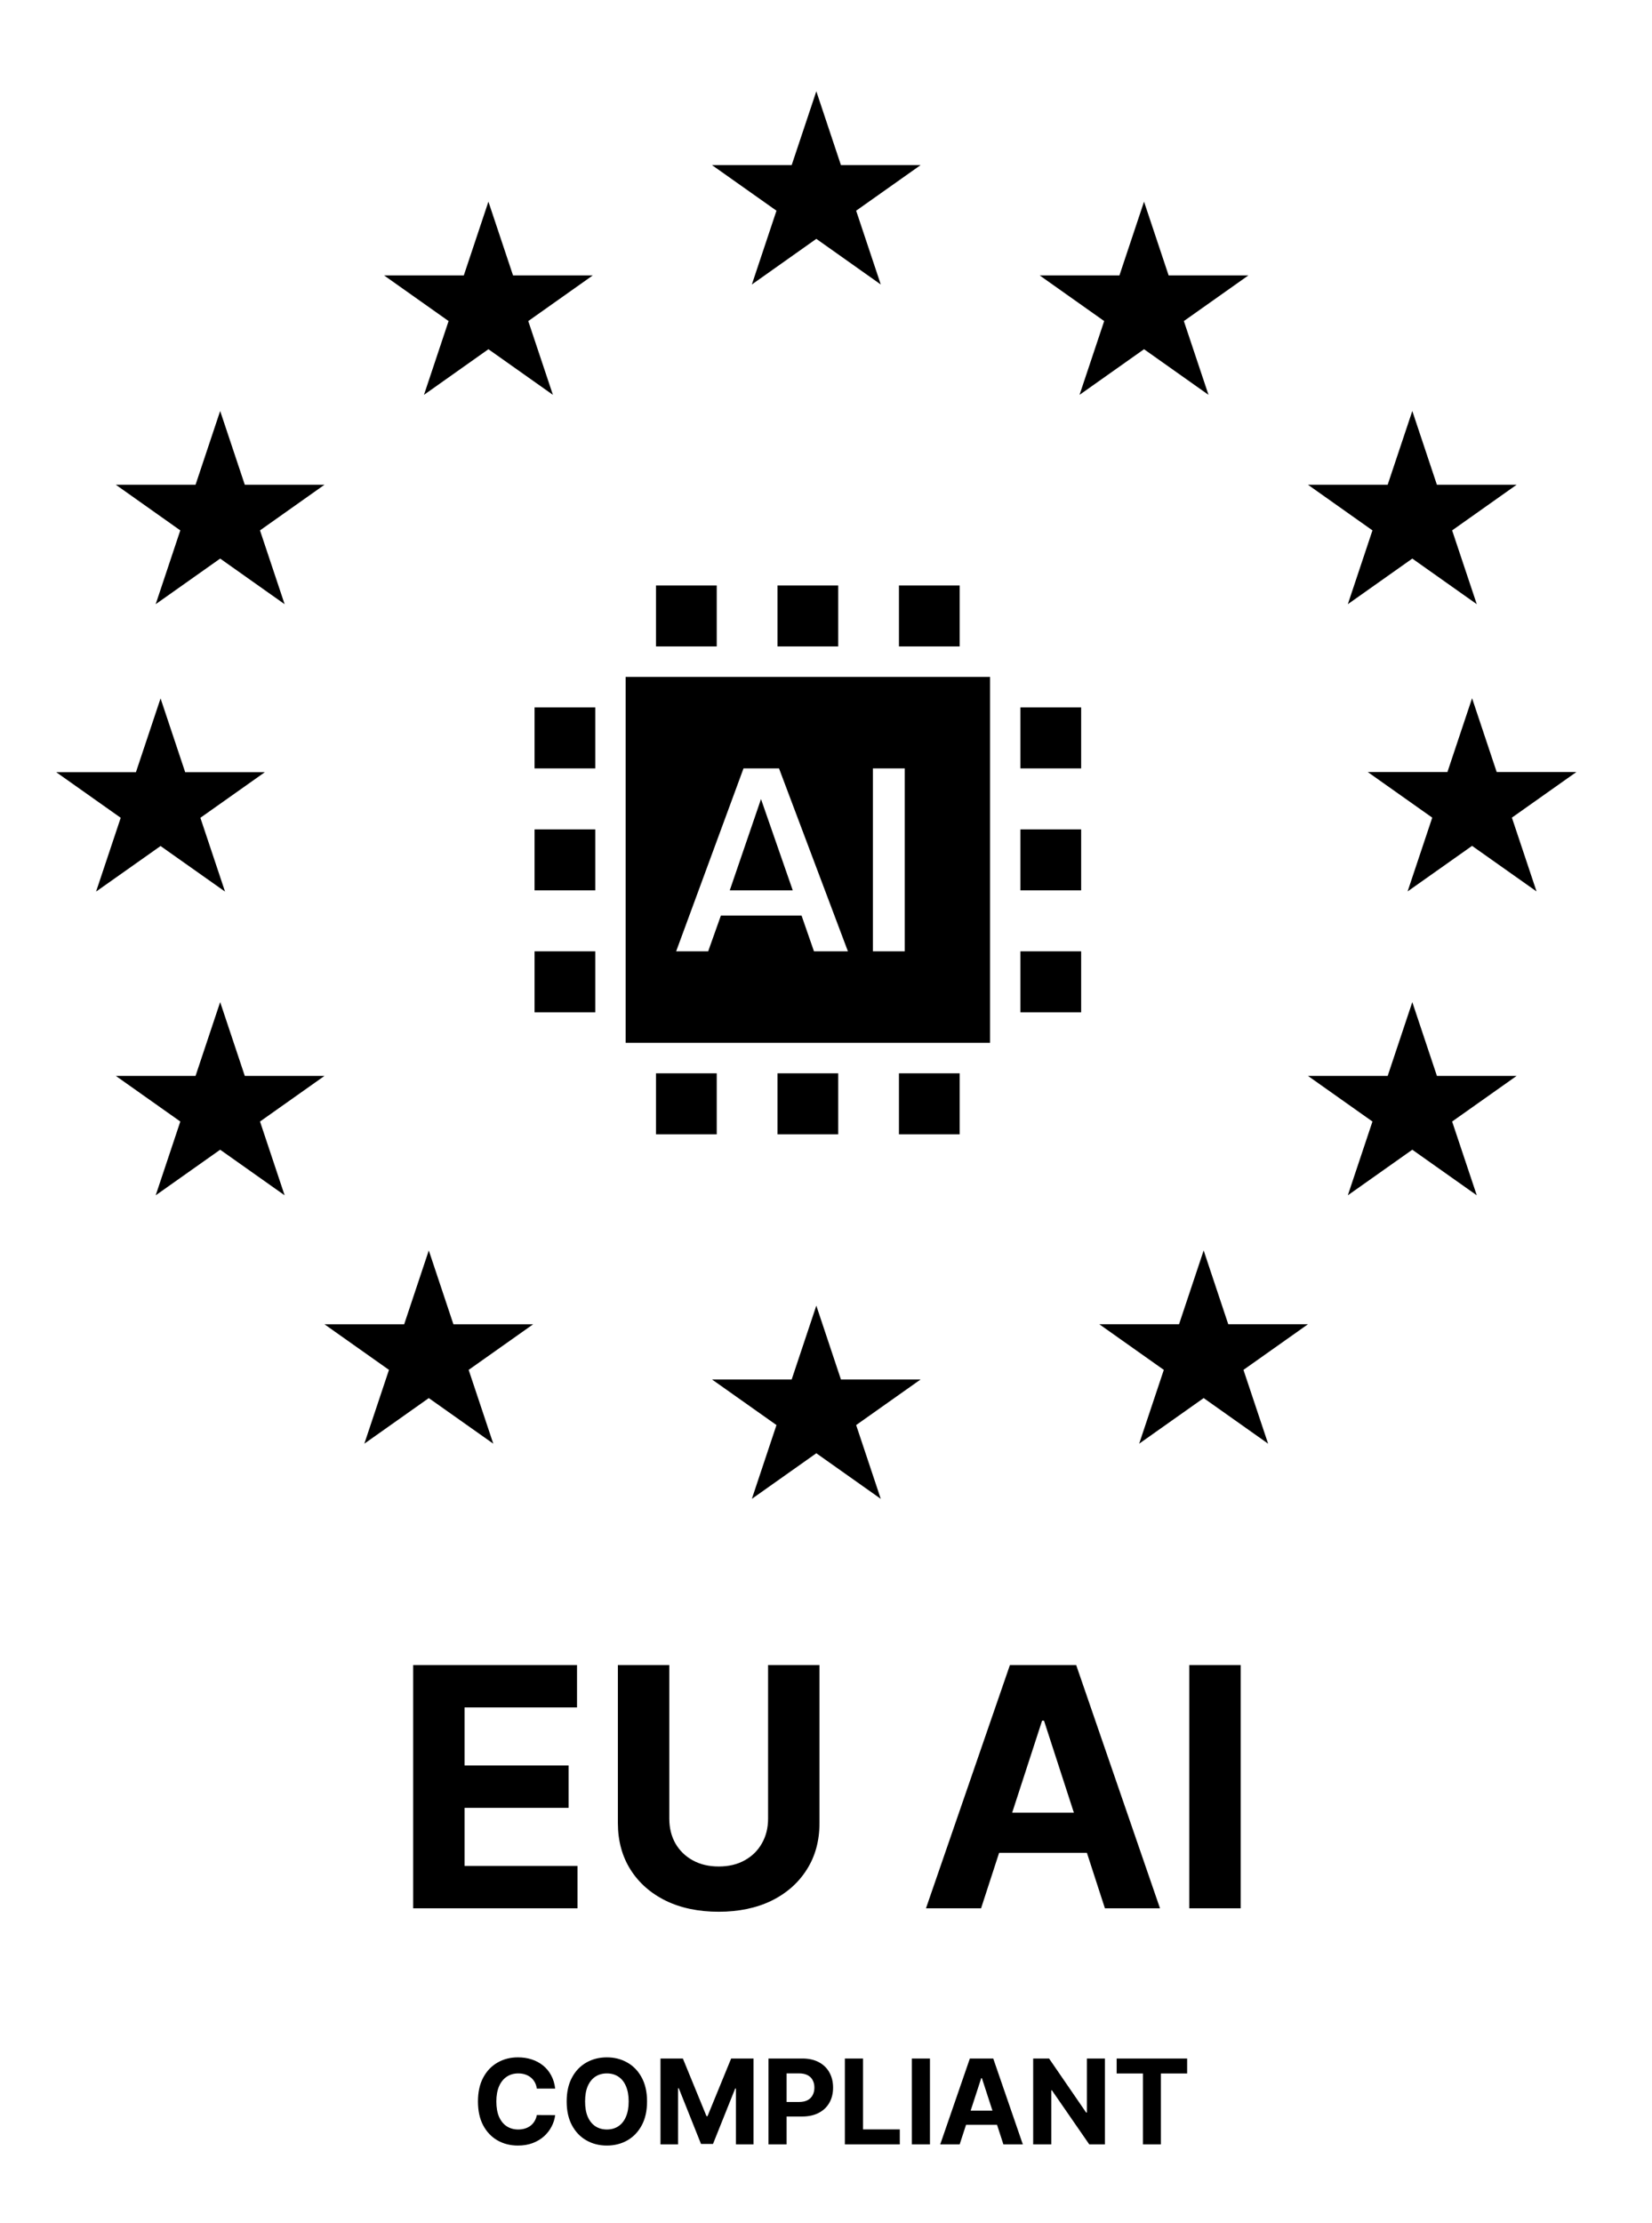 <svg width="84" height="113" viewBox="0 0 84 113" fill="none" xmlns="http://www.w3.org/2000/svg">
<rect x="0" y="0" width="84" height="113" fill="#808080" stroke="none"/>
<g clip-path="url(#clip0_1655_2)">
<rect width="84" height="113" fill="white"/>
<rect width="84" height="124" fill="white"/>
<path d="M41.508 4.641L42.759 8.392H46.811L43.533 10.71L44.785 14.461L41.508 12.141L38.23 14.461L39.482 10.71L36.203 8.392H40.255L41.508 4.641Z" fill="black"/>
<path d="M41.508 66.367L42.759 70.119H46.811L43.533 72.437L44.785 76.188L41.508 73.87L38.23 76.188L39.482 72.437L36.203 70.119H40.255L41.508 66.367Z" fill="black"/>
<path d="M58.171 10.25L59.422 14.001H63.475L60.196 16.32L61.449 20.07L58.171 17.751L54.892 20.07L56.145 16.32L52.867 14.001H56.92L58.171 10.25Z" fill="black"/>
<path d="M71.812 20.891L73.063 24.641H77.115L73.837 26.96L75.09 30.711L71.812 28.393L68.534 30.711L69.786 26.96L66.508 24.641H70.559L71.812 20.891Z" fill="black"/>
<path d="M71.812 50.938L73.064 54.69H77.115L73.837 57.008L75.09 60.758L71.812 58.441L68.534 60.758L69.786 57.008L66.508 54.69H70.56L71.812 50.938Z" fill="black"/>
<path d="M11.195 20.891L12.447 24.641H16.498L13.22 26.96L14.472 30.711L11.195 28.393L7.916 30.711L9.168 26.96L5.891 24.641H9.943L11.195 20.891Z" fill="black"/>
<path d="M74.851 35.492L76.103 39.243H80.154L76.876 41.561L78.129 45.312L74.851 42.996L71.573 45.312L72.826 41.561L69.547 39.243H73.598L74.851 35.492Z" fill="black"/>
<path d="M8.164 35.5L9.416 39.251H13.467L10.189 41.569L11.442 45.32L8.164 43.004L4.885 45.32L6.138 41.569L2.859 39.251H6.912L8.164 35.5Z" fill="black"/>
<path d="M11.195 50.938L12.447 54.69H16.498L13.221 57.008L14.472 60.758L11.195 58.441L7.917 60.758L9.169 57.008L5.891 54.69H9.943L11.195 50.938Z" fill="black"/>
<path d="M61.203 63.562L62.454 67.313H66.506L63.227 69.632L64.48 73.383L61.203 71.065L57.924 73.383L59.177 69.632L55.898 67.313H59.951L61.203 63.562Z" fill="black"/>
<path d="M24.835 10.25L26.087 14.001H30.139L26.861 16.32L28.114 20.07L24.835 17.751L21.558 20.07L22.81 16.32L19.531 14.001H23.583L24.835 10.25Z" fill="black"/>
<path d="M21.803 63.562L23.055 67.315H27.108L23.83 69.632L25.082 73.383L21.803 71.066L18.526 73.383L19.778 69.632L16.5 67.315H20.551L21.803 63.562Z" fill="black"/>
<path d="M21.009 97V84.636H29.34V86.791H23.623V89.738H28.912V91.893H23.623V94.845H29.364V97H21.009ZM39.055 84.636H41.669V92.665C41.669 93.567 41.454 94.356 41.023 95.032C40.596 95.708 39.999 96.235 39.23 96.614C38.461 96.988 37.566 97.175 36.544 97.175C35.517 97.175 34.62 96.988 33.851 96.614C33.083 96.235 32.485 95.708 32.058 95.032C31.632 94.356 31.418 93.567 31.418 92.665V84.636H34.032V92.442C34.032 92.913 34.135 93.332 34.34 93.698C34.55 94.064 34.843 94.352 35.222 94.561C35.6 94.77 36.041 94.875 36.544 94.875C37.051 94.875 37.492 94.77 37.866 94.561C38.244 94.352 38.536 94.064 38.741 93.698C38.95 93.332 39.055 92.913 39.055 92.442V84.636ZM49.885 97H47.084L51.352 84.636H54.721L58.983 97H56.182L53.085 87.462H52.988L49.885 97ZM49.71 92.14H56.327V94.181H49.71V92.14ZM63.085 84.636V97H60.471V84.636H63.085Z" fill="black"/>
<path d="M28.229 106.164H27.296C27.279 106.043 27.244 105.936 27.192 105.842C27.139 105.747 27.072 105.666 26.989 105.599C26.907 105.533 26.812 105.482 26.704 105.446C26.597 105.411 26.482 105.393 26.357 105.393C26.131 105.393 25.934 105.449 25.766 105.561C25.599 105.672 25.469 105.834 25.376 106.047C25.284 106.259 25.238 106.516 25.238 106.818C25.238 107.129 25.284 107.391 25.376 107.602C25.47 107.814 25.601 107.974 25.768 108.082C25.936 108.19 26.13 108.244 26.35 108.244C26.474 108.244 26.588 108.227 26.693 108.195C26.8 108.162 26.894 108.114 26.977 108.052C27.059 107.988 27.127 107.911 27.181 107.82C27.236 107.729 27.275 107.625 27.296 107.509L28.229 107.513C28.205 107.713 28.145 107.906 28.048 108.092C27.953 108.277 27.825 108.442 27.663 108.589C27.502 108.734 27.31 108.849 27.087 108.934C26.866 109.018 26.615 109.06 26.335 109.06C25.946 109.06 25.598 108.972 25.291 108.795C24.986 108.619 24.744 108.364 24.567 108.031C24.391 107.697 24.303 107.293 24.303 106.818C24.303 106.342 24.392 105.938 24.571 105.604C24.75 105.27 24.993 105.016 25.3 104.841C25.607 104.665 25.952 104.577 26.335 104.577C26.588 104.577 26.822 104.612 27.038 104.683C27.256 104.754 27.448 104.858 27.616 104.994C27.783 105.129 27.92 105.295 28.025 105.491C28.131 105.687 28.2 105.911 28.229 106.164ZM32.901 106.818C32.901 107.294 32.811 107.699 32.63 108.033C32.451 108.366 32.207 108.621 31.897 108.798C31.589 108.972 31.242 109.06 30.858 109.06C30.47 109.06 30.122 108.972 29.814 108.795C29.505 108.619 29.262 108.364 29.083 108.031C28.904 107.697 28.814 107.293 28.814 106.818C28.814 106.342 28.904 105.938 29.083 105.604C29.262 105.27 29.505 105.016 29.814 104.841C30.122 104.665 30.47 104.577 30.858 104.577C31.242 104.577 31.589 104.665 31.897 104.841C32.207 105.016 32.451 105.27 32.63 105.604C32.811 105.938 32.901 106.342 32.901 106.818ZM31.966 106.818C31.966 106.51 31.919 106.25 31.827 106.038C31.736 105.827 31.608 105.666 31.441 105.557C31.275 105.447 31.081 105.393 30.858 105.393C30.635 105.393 30.44 105.447 30.274 105.557C30.108 105.666 29.978 105.827 29.886 106.038C29.795 106.25 29.75 106.51 29.75 106.818C29.75 107.126 29.795 107.386 29.886 107.598C29.978 107.81 30.108 107.97 30.274 108.08C30.44 108.189 30.635 108.244 30.858 108.244C31.081 108.244 31.275 108.189 31.441 108.08C31.608 107.97 31.736 107.81 31.827 107.598C31.919 107.386 31.966 107.126 31.966 106.818ZM33.584 104.636H34.722L35.924 107.568H35.975L37.177 104.636H38.315V109H37.42V106.16H37.383L36.254 108.979H35.645L34.515 106.149H34.479V109H33.584V104.636ZM39.075 109V104.636H40.796C41.127 104.636 41.409 104.7 41.642 104.826C41.875 104.951 42.053 105.125 42.175 105.348C42.298 105.57 42.36 105.825 42.36 106.115C42.36 106.405 42.298 106.661 42.173 106.882C42.048 107.104 41.867 107.276 41.629 107.4C41.394 107.523 41.108 107.585 40.773 107.585H39.675V106.846H40.624C40.801 106.846 40.947 106.815 41.062 106.754C41.179 106.692 41.266 106.606 41.322 106.496C41.381 106.386 41.41 106.259 41.41 106.115C41.41 105.97 41.381 105.844 41.322 105.736C41.266 105.626 41.179 105.542 41.062 105.482C40.946 105.421 40.798 105.391 40.619 105.391H39.997V109H39.075ZM42.959 109V104.636H43.882V108.239H45.753V109H42.959ZM47.286 104.636V109H46.364V104.636H47.286ZM48.797 109H47.809L49.315 104.636H50.504L52.008 109H51.02L49.927 105.634H49.893L48.797 109ZM48.736 107.285H51.071V108.005H48.736V107.285ZM56.183 104.636V109H55.386L53.488 106.254H53.456V109H52.534V104.636H53.343L55.227 107.381H55.265V104.636H56.183ZM56.779 105.397V104.636H60.363V105.397H59.027V109H58.115V105.397H56.779Z" fill="black"/>
<path fill-rule="evenodd" clip-rule="evenodd" d="M50.342 34.408V53.008H31.812V34.408H50.342ZM39.611 39.058H37.806L34.38 48.358H36.008L36.655 46.54H40.757L41.389 48.358H43.115L39.611 39.058ZM46.005 39.058H44.384V48.358H46.005V39.058ZM38.695 40.618L40.31 45.258H37.106L38.695 40.618ZM51.886 48.358H54.974V51.458H51.886V48.358ZM33.356 54.558H36.444V57.658H33.356V54.558ZM39.533 54.558H42.621V57.658H39.533V54.558ZM33.356 29.758H36.444V32.858H33.356V29.758ZM45.709 54.558H48.797V57.658H45.709V54.558ZM39.533 29.758H42.621V32.858H39.533V29.758ZM45.709 29.758H48.797V32.858H45.709V29.758ZM51.886 42.158H54.974V45.258H51.886V42.158ZM27.18 48.358H30.268V51.458H27.18V48.358ZM51.886 35.958H54.974V39.058H51.886V35.958ZM27.18 42.158H30.268V45.258H27.18V42.158ZM27.18 35.958H30.268V39.058H27.18V35.958Z" fill="black"/>
</g>
<defs>
<clipPath id="clip0_1655_2">
<rect width="84" height="113" fill="white"/>
</clipPath>
</defs>
</svg>
